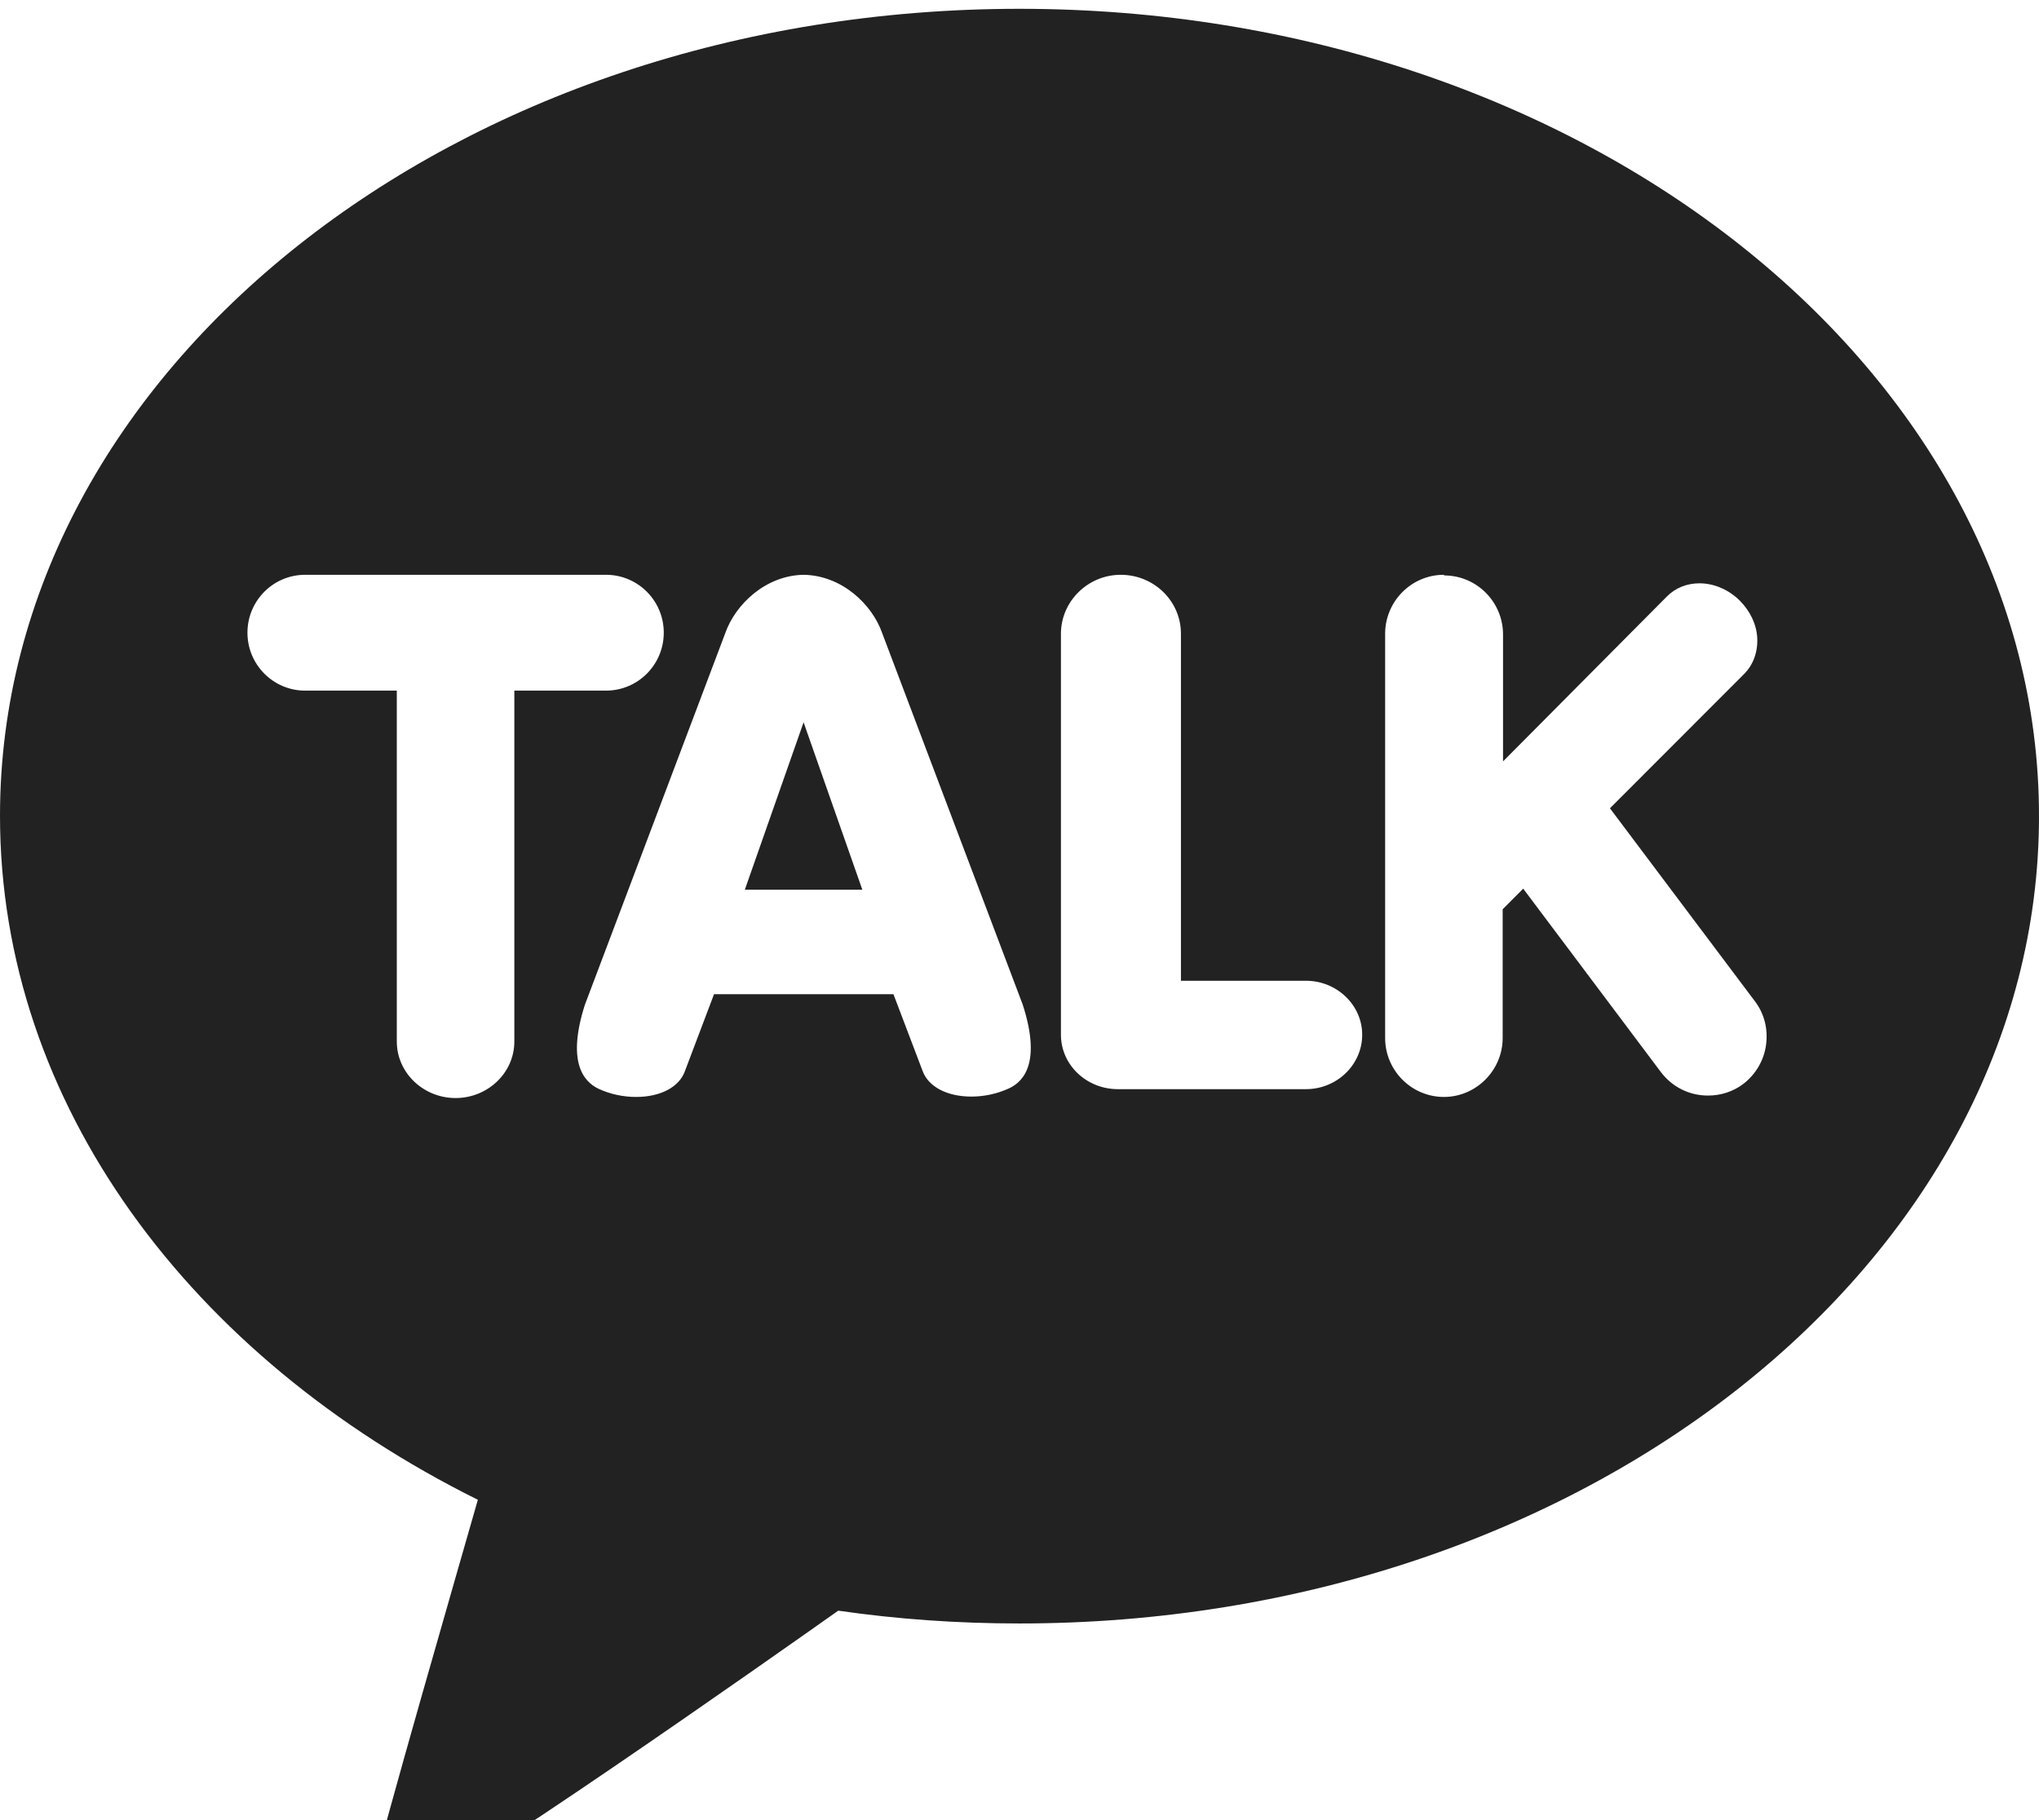<svg xmlns="http://www.w3.org/2000/svg" width="28" height="25" viewBox="0 0 28 25" fill="none"><g clip-path="url(#clip0_681_332)"><path d="M14 0.121C21.734 0.121 28 5.087 28 11.21C28 17.333 21.734 22.299 14 22.299C13.149 22.299 12.318 22.24 11.511 22.123C10.704 22.694 6.037 25.985 5.595 26.049C5.595 26.049 5.415 26.117 5.26 26.029C5.104 25.941 5.133 25.702 5.133 25.702C5.182 25.38 6.349 21.347 6.562 20.6C2.62 18.642 0 15.165 0 11.205C0 5.082 6.266 0.121 14 0.121ZM4.19 7.895C3.753 7.895 3.398 8.251 3.398 8.69C3.398 9.13 3.753 9.486 4.19 9.486H5.449V14.306C5.449 14.735 5.814 15.082 6.256 15.082C6.699 15.082 7.063 14.735 7.063 14.306V9.486H8.322C8.76 9.486 9.115 9.13 9.115 8.69C9.115 8.251 8.76 7.895 8.322 7.895H4.185H4.19ZM11.035 7.895C10.51 7.904 10.097 8.305 9.96 8.695L8.031 13.803C7.787 14.569 8.001 14.852 8.22 14.955C8.376 15.028 8.556 15.067 8.735 15.067C9.071 15.067 9.328 14.931 9.406 14.711L9.805 13.656H12.269L12.668 14.706C12.746 14.926 13.004 15.062 13.339 15.062C13.519 15.062 13.694 15.023 13.854 14.95C14.078 14.848 14.292 14.565 14.044 13.798L12.114 8.695C11.978 8.305 11.565 7.904 11.035 7.895ZM19.828 7.895C19.381 7.895 19.021 8.261 19.021 8.705V14.257C19.021 14.706 19.386 15.067 19.828 15.067C20.271 15.067 20.635 14.701 20.635 14.257V12.489L20.917 12.206L22.808 14.726C22.964 14.931 23.197 15.048 23.455 15.048C23.63 15.048 23.8 14.994 23.941 14.887C24.111 14.755 24.223 14.565 24.252 14.35C24.281 14.135 24.228 13.92 24.096 13.749L22.108 11.102L23.951 9.257C24.077 9.13 24.14 8.954 24.131 8.764C24.121 8.573 24.033 8.393 23.892 8.251C23.742 8.1 23.538 8.012 23.338 8.012C23.163 8.012 23.008 8.075 22.891 8.192L20.64 10.458V8.715C20.64 8.266 20.276 7.904 19.833 7.904L19.828 7.895ZM15.39 7.895C14.938 7.895 14.569 8.261 14.569 8.705V14.213C14.569 14.623 14.914 14.955 15.342 14.96H17.933C18.36 14.96 18.706 14.623 18.706 14.213C18.706 13.803 18.356 13.471 17.933 13.471H16.217V8.705C16.217 8.256 15.847 7.895 15.39 7.895ZM11.842 12.221H10.228L11.035 9.921L11.842 12.221Z" fill="#222222"></path></g><defs><clipPath id="clip0_681_332"><rect width="28" height="25" fill="white"></rect></clipPath></defs></svg>